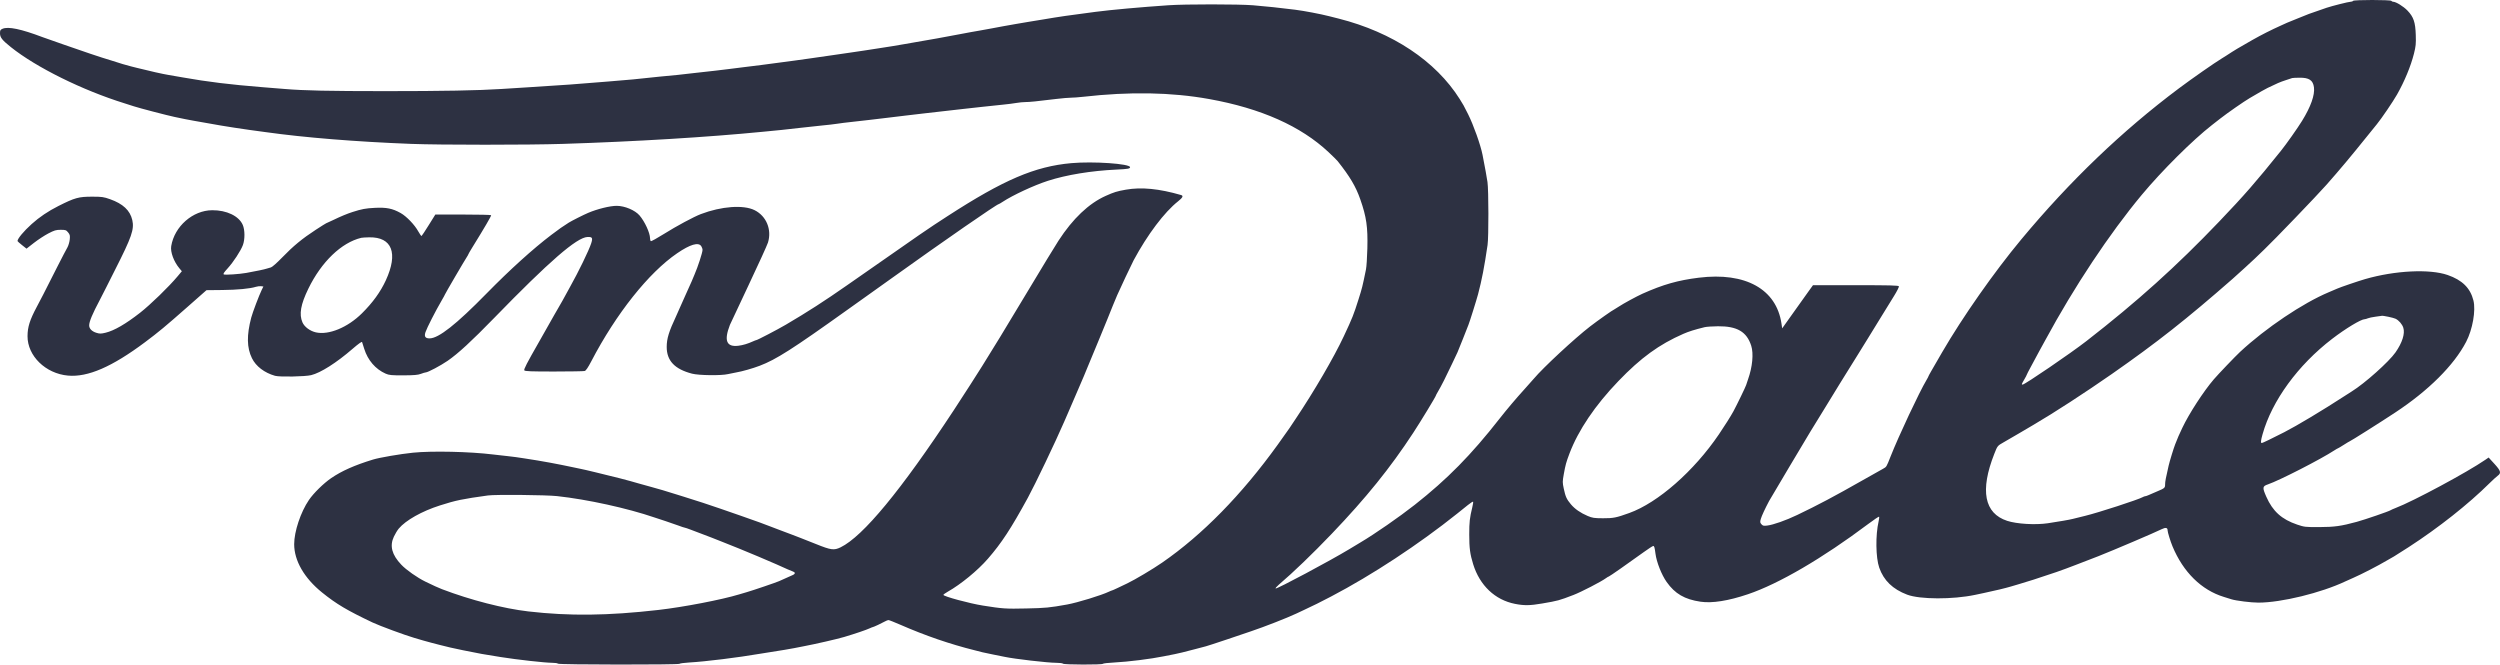 <svg width="158" height="42" viewBox="0 0 158 42" fill="none" xmlns="http://www.w3.org/2000/svg"><g clip-path="url(#clip0_6_9459)"><path fill-rule="evenodd" clip-rule="evenodd" d="M148.712 0.056C148.694 0.086 148.624 0.111 148.557 0.111C148.438 0.111 147.393 0.373 147.042 0.491C146.437 0.695 146.012 0.843 145.921 0.881C145.863 0.906 145.555 1.029 145.236 1.156C144.917 1.282 144.609 1.407 144.551 1.434C144.493 1.461 144.327 1.536 144.183 1.601C143.526 1.897 142.938 2.193 142.339 2.533C141.469 3.026 141.234 3.167 140.705 3.514C140.648 3.551 140.518 3.632 140.417 3.694C139.964 3.967 138.542 4.96 137.704 5.587C134.114 8.276 130.824 11.429 127.745 15.13C126.028 17.195 124.045 20.023 122.74 22.268C122.048 23.459 121.877 23.759 121.877 23.786C121.877 23.801 121.822 23.906 121.754 24.019C121.298 24.781 119.993 27.56 119.483 28.854C119.218 29.526 119.234 29.501 119.002 29.631C118.62 29.844 117.955 30.218 117.69 30.369C115.964 31.352 114.872 31.931 113.582 32.547C112.862 32.891 112.079 33.167 111.69 33.215C111.461 33.243 111.408 33.231 111.322 33.131C111.232 33.028 111.228 32.99 111.285 32.791C111.339 32.604 111.551 32.146 111.809 31.661C111.865 31.554 114.25 27.545 114.398 27.308C114.441 27.238 114.655 26.892 114.872 26.537C115.089 26.183 115.303 25.836 115.346 25.766C115.601 25.354 116.223 24.338 116.268 24.261C116.297 24.21 116.476 23.921 116.667 23.618C116.857 23.315 117.165 22.82 117.351 22.519C117.537 22.217 117.856 21.702 118.059 21.375C118.261 21.047 118.641 20.431 118.901 20.006C119.162 19.581 119.524 18.994 119.706 18.7C119.888 18.407 120.025 18.135 120.011 18.095C119.989 18.038 119.449 18.024 117.283 18.024H114.581L114.313 18.396C114.166 18.601 113.728 19.214 113.34 19.76L112.634 20.752L112.589 20.449C112.267 18.271 110.312 17.187 107.367 17.55C106.049 17.713 105.111 17.98 103.811 18.56C103.447 18.723 102.591 19.188 102.311 19.376C102.154 19.481 102.016 19.567 102.004 19.567C101.959 19.567 100.969 20.265 100.493 20.632C99.513 21.39 97.537 23.224 96.944 23.926C96.831 24.06 96.558 24.368 96.336 24.61C95.847 25.147 95.203 25.907 94.779 26.45C92.979 28.751 91.467 30.287 89.413 31.904C88.435 32.673 86.881 33.751 85.972 34.288C85.88 34.343 85.56 34.536 85.261 34.716C84.045 35.451 80.721 37.224 80.624 37.191C80.592 37.179 80.681 37.073 80.821 36.953C81.74 36.17 82.96 34.997 84.168 33.733C86.341 31.46 87.865 29.572 89.32 27.349C89.797 26.621 90.749 25.053 90.749 24.996C90.749 24.98 90.805 24.874 90.873 24.761C91.067 24.439 91.424 23.735 91.761 23.012C91.93 22.648 92.089 22.312 92.114 22.265C92.138 22.219 92.294 21.834 92.459 21.411C92.624 20.988 92.78 20.592 92.805 20.532C92.879 20.354 93.322 18.944 93.414 18.593C93.654 17.68 93.811 16.87 94.014 15.484C94.087 14.991 94.082 12.009 94.009 11.507C93.957 11.16 93.857 10.604 93.696 9.784C93.573 9.159 93.126 7.901 92.785 7.221C92.493 6.64 92.485 6.625 92.252 6.257C90.738 3.856 88.004 2.039 84.613 1.178C84.44 1.134 84.167 1.065 84.008 1.025C83.438 0.88 82.438 0.69 81.848 0.614C80.989 0.504 79.92 0.391 79.189 0.333C78.253 0.259 74.916 0.258 73.843 0.332C72.073 0.453 70.231 0.619 69.234 0.749C67.598 0.961 66.9 1.062 65.942 1.227C65.58 1.289 65.153 1.359 64.994 1.382C64.835 1.404 64.479 1.465 64.204 1.516C63.929 1.567 63.573 1.63 63.414 1.656C63.255 1.683 62.923 1.744 62.677 1.794C62.43 1.843 62.099 1.904 61.939 1.928C61.78 1.953 61.507 2 61.334 2.034C61.16 2.068 60.887 2.119 60.728 2.148C60.425 2.202 59.679 2.341 59.227 2.427C58.905 2.488 58.073 2.633 57.857 2.666C57.77 2.68 57.48 2.73 57.213 2.779C56.945 2.827 56.566 2.892 56.37 2.922C56.174 2.952 55.765 3.016 55.461 3.064C55.157 3.112 54.766 3.172 54.592 3.198C54.418 3.223 54.003 3.285 53.67 3.334C53.337 3.384 52.91 3.446 52.722 3.472C51.943 3.579 51.519 3.64 51.195 3.692C51.006 3.722 50.556 3.785 50.194 3.832C49.328 3.944 48.817 4.012 48.114 4.108C47.795 4.151 47.285 4.214 46.981 4.248C46.677 4.281 46.262 4.333 46.059 4.364C45.857 4.394 45.466 4.441 45.19 4.469C44.915 4.496 44.358 4.558 43.953 4.607C43.104 4.71 42.587 4.763 41.661 4.846C41.299 4.878 40.908 4.919 40.792 4.937C40.677 4.955 40.321 4.992 40.002 5.019C39.684 5.046 38.973 5.106 38.422 5.153C36.695 5.3 35.343 5.398 33.471 5.511C32.95 5.543 32.144 5.593 31.681 5.624C30.225 5.718 27.955 5.76 24.36 5.76C20.785 5.759 19.225 5.726 18.003 5.624C17.617 5.593 16.97 5.54 16.564 5.508C14.562 5.348 13.114 5.171 11.587 4.899C11.225 4.835 10.81 4.763 10.666 4.74C10.318 4.685 9.428 4.485 8.677 4.295C8.569 4.267 8.391 4.223 8.282 4.196C7.997 4.126 7.57 3.998 7.058 3.83C6.811 3.749 6.539 3.665 6.452 3.642C6.365 3.619 6.033 3.509 5.715 3.399C5.396 3.289 4.661 3.036 4.082 2.837C3.503 2.638 2.874 2.417 2.686 2.346C1.331 1.833 0.519 1.663 0.16 1.819C0.021 1.879 0 1.916 0 2.102C0 2.366 0.133 2.535 0.688 2.978C2.289 4.259 5.216 5.706 7.874 6.531C8.019 6.576 8.286 6.662 8.467 6.721C8.801 6.831 10.564 7.292 11.021 7.388C11.62 7.515 11.798 7.551 12.246 7.632C13.21 7.807 13.623 7.88 13.957 7.933C14.146 7.963 14.525 8.024 14.8 8.068C15.075 8.113 15.514 8.178 15.774 8.212C16.035 8.246 16.497 8.309 16.802 8.352C19.241 8.695 22.505 8.959 25.992 9.094C27.816 9.164 33.396 9.165 35.578 9.094C40.193 8.946 44.713 8.671 48.219 8.327C48.538 8.296 49.071 8.243 49.404 8.211C49.737 8.178 50.282 8.117 50.615 8.076C50.949 8.034 51.529 7.971 51.906 7.936C52.282 7.901 52.745 7.848 52.933 7.817C53.121 7.787 53.488 7.741 53.749 7.714C54.01 7.688 54.543 7.627 54.934 7.58C55.325 7.533 55.847 7.471 56.093 7.442C56.339 7.413 56.861 7.35 57.252 7.302C57.643 7.255 58.164 7.193 58.41 7.166C58.657 7.139 59.202 7.077 59.622 7.028C60.042 6.979 60.587 6.917 60.833 6.89C61.079 6.863 61.636 6.801 62.071 6.753C62.505 6.705 63.098 6.642 63.388 6.614C63.677 6.586 64.057 6.538 64.23 6.507C64.404 6.476 64.665 6.45 64.81 6.45C65.068 6.45 65.483 6.409 66.77 6.252C67.125 6.209 67.535 6.174 67.682 6.174C67.829 6.174 68.168 6.149 68.434 6.119C71.409 5.782 74.027 5.829 76.423 6.26C79.697 6.85 82.212 7.97 83.97 9.621C84.237 9.871 84.496 10.127 84.545 10.19C85.317 11.164 85.686 11.787 85.969 12.595C86.36 13.713 86.451 14.344 86.417 15.698C86.403 16.265 86.364 16.865 86.329 17.032C86.103 18.136 86.088 18.194 85.854 18.933C85.552 19.889 85.478 20.077 84.93 21.248C84.314 22.568 83.046 24.743 81.878 26.484C81.715 26.727 81.541 26.987 81.492 27.063C81.443 27.139 81.108 27.61 80.748 28.11C78.464 31.279 75.998 33.796 73.448 35.558C72.854 35.968 71.733 36.635 71.244 36.869C71.066 36.954 70.782 37.089 70.615 37.169C70.448 37.249 70.297 37.315 70.281 37.315C70.264 37.315 70.176 37.35 70.085 37.394C69.614 37.621 68.091 38.088 67.443 38.205C66.332 38.405 66.084 38.429 64.862 38.455C63.554 38.484 63.38 38.472 62.124 38.273C61.274 38.139 59.622 37.691 59.622 37.596C59.622 37.572 59.746 37.482 59.898 37.396C60.726 36.929 61.79 36.055 62.435 35.313C63.301 34.316 63.888 33.419 64.962 31.456C65.411 30.635 66.712 27.914 67.259 26.649C67.325 26.498 67.443 26.225 67.522 26.043C67.73 25.567 67.849 25.29 68.128 24.638C68.264 24.32 68.435 23.923 68.507 23.756C68.58 23.589 68.682 23.341 68.734 23.205C68.785 23.068 68.904 22.783 68.997 22.571C69.09 22.359 69.209 22.073 69.26 21.937C69.312 21.801 69.425 21.528 69.511 21.331C69.597 21.134 69.816 20.601 69.997 20.146C70.296 19.396 70.385 19.18 70.605 18.658C70.735 18.351 71.525 16.675 71.644 16.453C72.521 14.823 73.588 13.408 74.456 12.722C74.748 12.491 74.804 12.374 74.646 12.327C73.261 11.924 72.133 11.814 71.156 11.987C70.588 12.088 70.406 12.144 69.88 12.38C68.812 12.858 67.803 13.816 66.897 15.212C66.671 15.561 65.84 16.926 65.051 18.244C64.262 19.563 63.431 20.939 63.205 21.303C62.713 22.094 62.144 23.015 62.07 23.141C61.939 23.363 60.802 25.13 60.274 25.933C56.944 30.993 54.544 33.899 53.127 34.59C52.712 34.792 52.521 34.767 51.581 34.388C51.122 34.203 50.688 34.031 50.615 34.006C50.543 33.981 50.318 33.894 50.115 33.813C49.912 33.733 49.509 33.581 49.22 33.476C48.93 33.371 48.645 33.263 48.587 33.235C48.39 33.139 45.53 32.138 44.427 31.777C43.657 31.526 43.547 31.491 43.215 31.392C43.041 31.34 42.84 31.278 42.768 31.253C42.695 31.228 42.494 31.166 42.32 31.115C42.146 31.064 41.945 31.002 41.872 30.977C41.8 30.951 41.492 30.864 41.188 30.783C40.883 30.701 40.528 30.603 40.398 30.564C39.739 30.368 38.718 30.104 37.632 29.848C37.429 29.8 37.169 29.738 37.053 29.71C36.937 29.682 36.783 29.648 36.711 29.635C36.638 29.621 36.389 29.569 36.158 29.519C35.926 29.469 35.618 29.405 35.473 29.378C35.328 29.35 35.008 29.289 34.762 29.241C34.516 29.193 34.16 29.131 33.972 29.102C33.783 29.074 33.392 29.012 33.103 28.964C32.813 28.916 32.363 28.856 32.102 28.829C31.841 28.802 31.415 28.754 31.154 28.722C29.692 28.542 27.295 28.489 26.1 28.61C25.305 28.691 23.983 28.918 23.57 29.045C22.405 29.403 21.601 29.76 20.931 30.217C20.453 30.544 19.817 31.168 19.524 31.599C19.002 32.364 18.592 33.593 18.592 34.392C18.592 35.435 19.228 36.537 20.357 37.447C21.259 38.175 21.938 38.578 23.55 39.343C23.991 39.552 25.621 40.153 26.184 40.315C26.34 40.359 26.597 40.435 26.756 40.483C26.915 40.53 27.141 40.592 27.256 40.62C27.372 40.648 27.609 40.709 27.783 40.757C28.167 40.861 28.694 40.981 29.258 41.095C30.521 41.348 30.361 41.32 31.654 41.527C32.657 41.688 34.458 41.889 34.898 41.889C35.08 41.889 35.244 41.914 35.262 41.944C35.303 42.013 42.907 42.021 42.947 41.952C42.963 41.926 43.231 41.89 43.543 41.871C44.611 41.809 46.614 41.561 48.087 41.309C48.584 41.224 48.983 41.16 49.588 41.069C49.762 41.043 50.041 40.994 50.207 40.959C50.374 40.925 50.646 40.871 50.813 40.84C51.535 40.704 52.91 40.388 53.354 40.256C54.045 40.05 54.75 39.811 54.968 39.708C55.06 39.665 55.15 39.629 55.169 39.629C55.211 39.629 55.744 39.38 55.943 39.267C56.02 39.224 56.114 39.188 56.153 39.188C56.192 39.188 56.532 39.323 56.909 39.487C58.493 40.178 60.027 40.705 61.597 41.097C61.771 41.141 61.996 41.199 62.097 41.225C62.199 41.252 62.495 41.315 62.756 41.364C63.016 41.414 63.348 41.481 63.493 41.512C64.096 41.643 66.216 41.889 66.742 41.889C66.965 41.889 67.162 41.914 67.18 41.944C67.22 42.013 69.663 42.02 69.703 41.952C69.719 41.926 70.034 41.89 70.404 41.871C71.299 41.825 72.726 41.647 73.553 41.478C73.785 41.431 74.097 41.369 74.246 41.341C74.395 41.313 74.609 41.265 74.72 41.234C74.831 41.203 75.183 41.113 75.502 41.033C75.82 40.955 76.14 40.87 76.213 40.846C76.285 40.822 76.487 40.758 76.66 40.705C76.834 40.651 77.249 40.513 77.582 40.399C77.915 40.285 78.579 40.06 79.057 39.9C79.921 39.609 81.323 39.061 81.927 38.778C82.101 38.696 82.314 38.596 82.401 38.555C83.045 38.255 83.4 38.079 84.126 37.699C86.708 36.348 89.665 34.404 92.096 32.459C92.3 32.295 92.603 32.052 92.769 31.919C92.934 31.786 93.083 31.691 93.099 31.707C93.115 31.724 93.092 31.883 93.049 32.06C92.886 32.73 92.856 32.991 92.856 33.774C92.856 34.644 92.906 35.019 93.105 35.661C93.52 37 94.486 37.916 95.746 38.164C96.323 38.279 96.698 38.273 97.465 38.141C98.488 37.964 98.517 37.956 99.44 37.603C99.93 37.416 101.211 36.754 101.497 36.54C101.577 36.481 101.658 36.433 101.679 36.433C101.715 36.433 102.903 35.604 103.89 34.89C104.18 34.681 104.446 34.508 104.482 34.506C104.549 34.504 104.573 34.584 104.626 34.993C104.696 35.531 105.009 36.324 105.332 36.781C105.857 37.524 106.468 37.88 107.472 38.028C108.208 38.136 109.228 37.975 110.474 37.554C112.424 36.895 115.191 35.278 118.077 33.111C118.435 32.842 118.741 32.637 118.758 32.654C118.775 32.672 118.762 32.804 118.729 32.947C118.527 33.821 118.546 35.241 118.767 35.874C119.051 36.687 119.619 37.236 120.534 37.583C121.342 37.888 123.417 37.894 124.827 37.595C124.957 37.568 125.206 37.515 125.38 37.478C126.078 37.331 126.741 37.172 127.091 37.067C127.222 37.028 127.459 36.958 127.618 36.911C128.209 36.737 128.869 36.526 129.33 36.365C129.59 36.274 129.875 36.179 129.962 36.155C130.049 36.13 130.321 36.032 130.568 35.937C130.814 35.842 131.074 35.744 131.147 35.718C131.288 35.668 132.064 35.369 132.622 35.149C133.594 34.765 136.168 33.668 136.612 33.447C136.871 33.319 136.993 33.343 136.993 33.524C136.993 33.634 137.173 34.219 137.303 34.531C137.981 36.16 139.131 37.292 140.548 37.725C140.722 37.779 140.935 37.845 141.022 37.873C141.308 37.966 142.27 38.086 142.73 38.086C144.176 38.086 146.696 37.47 148.238 36.739C148.325 36.697 148.55 36.597 148.738 36.515C149.242 36.297 150.333 35.733 150.84 35.43C151.083 35.284 151.291 35.165 151.303 35.165C151.314 35.165 151.732 34.9 152.23 34.577C154.127 33.346 155.993 31.871 157.34 30.537C157.538 30.341 157.769 30.13 157.853 30.069C158.09 29.895 158.053 29.76 157.645 29.313L157.281 28.915L157.079 29.055C155.935 29.844 152.515 31.682 151.398 32.107C151.253 32.163 151.111 32.225 151.082 32.247C150.99 32.315 149.468 32.838 148.949 32.98C147.953 33.251 147.546 33.308 146.579 33.312C145.7 33.316 145.635 33.308 145.183 33.155C144.202 32.823 143.638 32.314 143.232 31.396C142.974 30.812 142.984 30.732 143.327 30.615C144.055 30.366 146.659 29.034 147.539 28.459C147.647 28.388 147.748 28.331 147.762 28.331C147.777 28.331 147.943 28.231 148.133 28.11C148.322 27.989 148.488 27.89 148.501 27.89C148.541 27.89 150.43 26.697 151.371 26.076C153.479 24.689 155.087 23.087 155.859 21.606C156.268 20.823 156.479 19.625 156.32 18.988C156.124 18.204 155.612 17.699 154.69 17.38C153.549 16.986 151.365 17.094 149.476 17.639C149.059 17.759 147.89 18.158 147.711 18.241C147.653 18.268 147.416 18.369 147.185 18.466C145.536 19.157 143.194 20.732 141.575 22.238C141.276 22.516 140.193 23.648 139.912 23.976C139.262 24.735 138.351 26.137 137.925 27.035C137.706 27.496 137.641 27.646 137.471 28.081C137.374 28.328 137.121 29.153 137.057 29.433C136.878 30.21 136.835 30.439 136.835 30.609C136.835 30.834 136.81 30.856 136.335 31.055C136.132 31.14 135.891 31.244 135.8 31.286C135.709 31.328 135.608 31.362 135.576 31.362C135.543 31.362 135.476 31.386 135.426 31.416C135.168 31.569 132.623 32.397 131.779 32.602C131.446 32.683 131.09 32.771 130.989 32.797C130.8 32.847 130.1 32.968 129.425 33.069C128.643 33.186 127.46 33.116 126.853 32.917C125.406 32.443 125.128 31.002 126.037 28.689C126.239 28.174 126.24 28.174 126.617 27.96C126.777 27.87 127.215 27.615 127.592 27.394C127.968 27.172 128.383 26.929 128.513 26.852C129.798 26.101 131.783 24.812 133.464 23.64C136.311 21.654 138.198 20.167 141.101 17.623C141.386 17.373 142.448 16.404 142.498 16.348C142.527 16.315 142.8 16.053 143.103 15.766C143.666 15.236 146.452 12.338 147.027 11.685C147.92 10.672 148.549 9.921 149.628 8.579C149.819 8.34 150.085 8.012 150.217 7.851C150.512 7.49 151.234 6.429 151.489 5.981C151.965 5.143 152.359 4.191 152.56 3.398C152.679 2.926 152.695 2.771 152.677 2.213C152.652 1.405 152.54 1.074 152.153 0.669C151.901 0.405 151.424 0.111 151.247 0.111C151.203 0.111 151.153 0.086 151.135 0.056C151.091 -0.019 148.756 -0.019 148.712 0.056ZM144.867 4.933C144.838 4.944 144.649 5.006 144.446 5.072C144.113 5.18 143.879 5.28 143.314 5.557C143.143 5.64 142.858 5.802 142.181 6.2C141.813 6.416 140.782 7.133 140.317 7.496C140.103 7.663 139.866 7.848 139.791 7.907C138.572 8.857 136.629 10.79 135.356 12.319C133.309 14.779 131.09 18.121 129.264 21.496C129.207 21.602 129.038 21.91 128.889 22.179C128.741 22.449 128.619 22.675 128.619 22.681C128.619 22.688 128.5 22.908 128.355 23.172C128.211 23.435 128.092 23.666 128.092 23.683C128.092 23.701 128.021 23.837 127.934 23.985C127.761 24.28 127.752 24.307 127.828 24.307C127.967 24.307 130.864 22.331 131.858 21.559C135.081 19.053 137.558 16.824 140.257 13.998C141.839 12.343 142.582 11.491 144.151 9.536C144.494 9.109 145.197 8.114 145.487 7.644C146.04 6.75 146.306 6.004 146.242 5.519C146.183 5.071 145.934 4.904 145.331 4.911C145.105 4.913 144.896 4.923 144.867 4.933ZM67.707 10.311C65.4 10.519 63.438 11.359 59.885 13.659C58.56 14.518 58.546 14.527 53.538 18.026C52.099 19.031 51.04 19.713 49.667 20.52C49.129 20.835 47.862 21.496 47.795 21.496C47.776 21.496 47.686 21.53 47.595 21.572C47.263 21.724 46.949 21.818 46.662 21.852C45.911 21.942 45.745 21.528 46.131 20.532C46.155 20.471 46.685 19.343 47.309 18.024C47.933 16.705 48.485 15.493 48.536 15.329C48.788 14.511 48.435 13.655 47.692 13.284C46.99 12.933 45.597 13.034 44.295 13.53C43.847 13.7 42.74 14.296 41.963 14.784C41.535 15.053 41.162 15.258 41.134 15.24C41.105 15.221 41.082 15.139 41.082 15.057C41.082 14.721 40.749 13.999 40.416 13.613C40.132 13.284 39.481 13.01 38.978 13.009C38.556 13.008 37.758 13.204 37.173 13.453C36.88 13.577 36.127 13.957 35.946 14.071C35.546 14.324 35.355 14.458 34.841 14.847C33.696 15.714 32.211 17.058 30.757 18.542C28.83 20.509 27.716 21.386 27.147 21.386C26.876 21.386 26.798 21.266 26.891 20.99C26.984 20.714 27.531 19.644 27.907 19.001C28.027 18.796 28.125 18.617 28.125 18.603C28.125 18.573 29.359 16.461 29.501 16.248C29.555 16.166 29.6 16.086 29.6 16.07C29.6 16.054 29.712 15.861 29.848 15.641C30.599 14.43 31.062 13.637 31.04 13.601C31.027 13.578 30.228 13.559 29.265 13.559H27.513L27.099 14.224C26.871 14.589 26.667 14.899 26.645 14.913C26.624 14.927 26.529 14.798 26.436 14.626C26.208 14.21 25.694 13.674 25.324 13.466C24.804 13.175 24.43 13.099 23.69 13.136C23.106 13.165 22.873 13.209 22.279 13.399C21.951 13.503 21.525 13.68 21.076 13.898C20.834 14.015 20.626 14.111 20.613 14.111C20.6 14.111 20.303 14.297 19.952 14.526C19.106 15.076 18.529 15.552 17.833 16.273C17.503 16.614 17.2 16.882 17.122 16.9C17.047 16.917 16.927 16.952 16.854 16.978C16.724 17.024 16.179 17.139 15.564 17.249C15.136 17.325 14.249 17.386 14.149 17.345C14.086 17.32 14.141 17.231 14.384 16.965C14.747 16.568 15.216 15.852 15.351 15.489C15.484 15.131 15.481 14.535 15.344 14.217C15.102 13.653 14.324 13.279 13.408 13.286C12.183 13.295 11.027 14.307 10.821 15.553C10.759 15.925 10.984 16.536 11.34 16.96L11.493 17.142L11.228 17.459C10.672 18.124 9.506 19.257 8.848 19.77C7.945 20.475 7.221 20.894 6.68 21.026C6.378 21.099 6.302 21.099 6.087 21.032C5.803 20.942 5.636 20.77 5.636 20.566C5.636 20.325 5.839 19.839 6.308 18.957C6.396 18.79 6.586 18.419 6.729 18.132C6.873 17.845 7.115 17.362 7.269 17.059C8.326 14.977 8.494 14.491 8.361 13.908C8.22 13.297 7.775 12.88 6.952 12.588C6.55 12.445 6.436 12.43 5.82 12.43C4.97 12.43 4.734 12.495 3.687 13.022C3.046 13.345 2.486 13.722 2.001 14.16C1.498 14.613 1.106 15.084 1.106 15.235C1.106 15.251 1.234 15.366 1.391 15.49L1.676 15.715L2.142 15.352C2.398 15.152 2.807 14.884 3.051 14.756C3.434 14.556 3.541 14.524 3.832 14.524C4.141 14.524 4.182 14.538 4.303 14.686C4.42 14.828 4.433 14.885 4.409 15.13C4.394 15.285 4.329 15.51 4.265 15.629C4.201 15.749 4.095 15.946 4.03 16.067C3.965 16.189 3.799 16.511 3.661 16.784C3.093 17.909 2.954 18.182 2.738 18.603C2.613 18.845 2.425 19.205 2.32 19.402C1.884 20.22 1.743 20.666 1.74 21.244C1.733 22.492 2.882 23.612 4.299 23.738C5.552 23.849 7.081 23.185 9.164 21.628C10.018 20.99 10.457 20.625 11.837 19.408L13.049 18.339L14.043 18.329C15.011 18.319 15.794 18.245 16.171 18.127C16.272 18.095 16.421 18.078 16.501 18.088L16.646 18.107L16.54 18.324C16.374 18.664 15.963 19.75 15.878 20.073C15.585 21.192 15.598 21.974 15.923 22.638C16.175 23.152 16.71 23.56 17.383 23.751C17.672 23.833 19.278 23.803 19.666 23.709C20.265 23.563 21.268 22.926 22.284 22.045C22.647 21.731 22.869 21.573 22.883 21.618C22.896 21.657 22.957 21.85 23.019 22.046C23.246 22.77 23.732 23.332 24.372 23.614C24.59 23.71 24.738 23.724 25.492 23.722C26.164 23.72 26.415 23.698 26.598 23.628C26.728 23.578 26.867 23.537 26.906 23.536C27.042 23.535 27.848 23.108 28.288 22.805C28.954 22.345 29.802 21.565 31.233 20.094C34.715 16.513 36.451 15.006 37.128 14.978C37.437 14.965 37.475 15.032 37.361 15.386C37.214 15.837 36.561 17.181 36.029 18.128C35.767 18.595 35.552 18.986 35.552 18.997C35.552 19.008 35.433 19.215 35.288 19.457C35.144 19.699 35.025 19.904 35.025 19.913C35.025 19.923 34.587 20.696 34.052 21.632C33.3 22.945 33.091 23.35 33.136 23.407C33.183 23.466 33.562 23.48 35.018 23.48C36.022 23.479 36.893 23.465 36.954 23.447C37.029 23.426 37.165 23.226 37.368 22.837C38.937 19.825 40.998 17.233 42.801 16.003C43.618 15.445 44.141 15.291 44.318 15.556C44.363 15.623 44.4 15.731 44.4 15.794C44.4 15.961 44.101 16.88 43.893 17.353C43.796 17.575 43.716 17.765 43.716 17.776C43.716 17.786 43.538 18.182 43.321 18.656C43.103 19.129 42.926 19.527 42.926 19.541C42.926 19.553 42.841 19.745 42.738 19.965C42.272 20.959 42.137 21.399 42.136 21.924C42.135 22.798 42.64 23.331 43.739 23.616C44.17 23.728 45.587 23.745 46.01 23.643C46.153 23.609 46.389 23.561 46.533 23.537C46.895 23.477 47.566 23.286 48.008 23.118C49.054 22.72 50.068 22.073 53.565 19.573C53.956 19.294 54.608 18.829 55.013 18.541C55.419 18.252 56.047 17.804 56.409 17.545C59.658 15.217 63.008 12.898 63.123 12.898C63.139 12.898 63.247 12.836 63.361 12.76C64.005 12.335 65.347 11.711 66.232 11.426C67.403 11.049 68.961 10.793 70.551 10.718C71.291 10.683 71.42 10.661 71.42 10.566C71.42 10.347 69.089 10.186 67.707 10.311ZM22.832 15.03C21.577 15.332 20.317 16.543 19.488 18.244C19.003 19.24 18.893 19.864 19.115 20.373C19.239 20.659 19.593 20.922 19.965 21.006C20.779 21.189 21.973 20.696 22.872 19.805C23.555 19.13 24.045 18.452 24.384 17.718C25.175 16 24.782 14.976 23.34 14.999C23.119 15.002 22.89 15.017 22.832 15.03ZM150.134 20.015C149.931 20.041 149.711 20.087 149.645 20.118C149.578 20.148 149.491 20.173 149.451 20.173C149.219 20.173 148.242 20.763 147.391 21.416C145.23 23.074 143.59 25.323 142.993 27.448C142.88 27.849 142.867 28 142.945 28C142.991 28 143.598 27.707 144.367 27.314C145.151 26.914 146.805 25.922 148.176 25.03C148.345 24.921 148.551 24.788 148.635 24.736C149.448 24.234 150.979 22.867 151.394 22.273C151.824 21.658 152.007 21.081 151.889 20.713C151.818 20.489 151.608 20.246 151.398 20.144C151.264 20.079 150.61 19.94 150.529 19.96C150.515 19.964 150.337 19.988 150.134 20.015ZM107.735 20.677C107.104 20.832 106.735 20.947 106.392 21.097C104.856 21.769 103.698 22.611 102.281 24.087C100.81 25.618 99.752 27.184 99.191 28.662C98.982 29.215 98.938 29.373 98.832 29.964C98.747 30.438 98.747 30.493 98.831 30.886C98.939 31.393 99.01 31.549 99.281 31.872C99.532 32.17 99.887 32.416 100.342 32.609C100.637 32.734 100.755 32.752 101.31 32.754C101.966 32.755 102.142 32.721 102.969 32.423C104.782 31.771 107.062 29.77 108.636 27.449C109.007 26.902 109.386 26.301 109.556 25.988C109.761 25.61 110.323 24.45 110.356 24.335C110.374 24.274 110.428 24.113 110.476 23.976C110.756 23.191 110.835 22.345 110.677 21.85C110.393 20.966 109.785 20.61 108.578 20.62C108.23 20.623 107.851 20.649 107.735 20.677ZM30.838 31.313C29.227 31.535 28.813 31.621 27.809 31.942C26.661 32.308 25.643 32.881 25.199 33.41C25.113 33.513 24.974 33.742 24.892 33.919C24.617 34.505 24.765 35.061 25.363 35.69C25.676 36.02 26.37 36.508 26.888 36.761C27.364 36.993 27.72 37.155 27.937 37.238C29.744 37.926 31.826 38.461 33.392 38.642C35.986 38.941 38.407 38.914 41.609 38.549C43.189 38.369 45.603 37.904 46.718 37.565C46.848 37.526 47.062 37.463 47.192 37.425C47.586 37.312 49.05 36.813 49.233 36.731C49.327 36.688 49.493 36.614 49.601 36.567C50.019 36.384 50.065 36.364 50.138 36.326C50.264 36.262 50.26 36.169 50.131 36.127C50.064 36.105 49.903 36.039 49.773 35.979C49.529 35.867 49.509 35.858 49.062 35.661C48.648 35.478 48.625 35.469 47.929 35.175C47.138 34.841 46.222 34.467 45.612 34.23C45.365 34.134 45.081 34.022 44.98 33.98C44.878 33.939 44.623 33.842 44.413 33.764C44.203 33.686 43.871 33.56 43.675 33.484C43.479 33.408 43.296 33.346 43.268 33.346C43.24 33.346 43.063 33.287 42.874 33.215C42.685 33.143 42.317 33.016 42.056 32.932C41.796 32.848 41.488 32.747 41.372 32.707C39.653 32.118 37.132 31.564 35.209 31.354C34.517 31.278 31.309 31.248 30.838 31.313Z" fill="#2D3142"/></g><defs><clipPath id="clip0_6_9459"><rect width="158" height="42" fill="white"/></clipPath></defs></svg>
